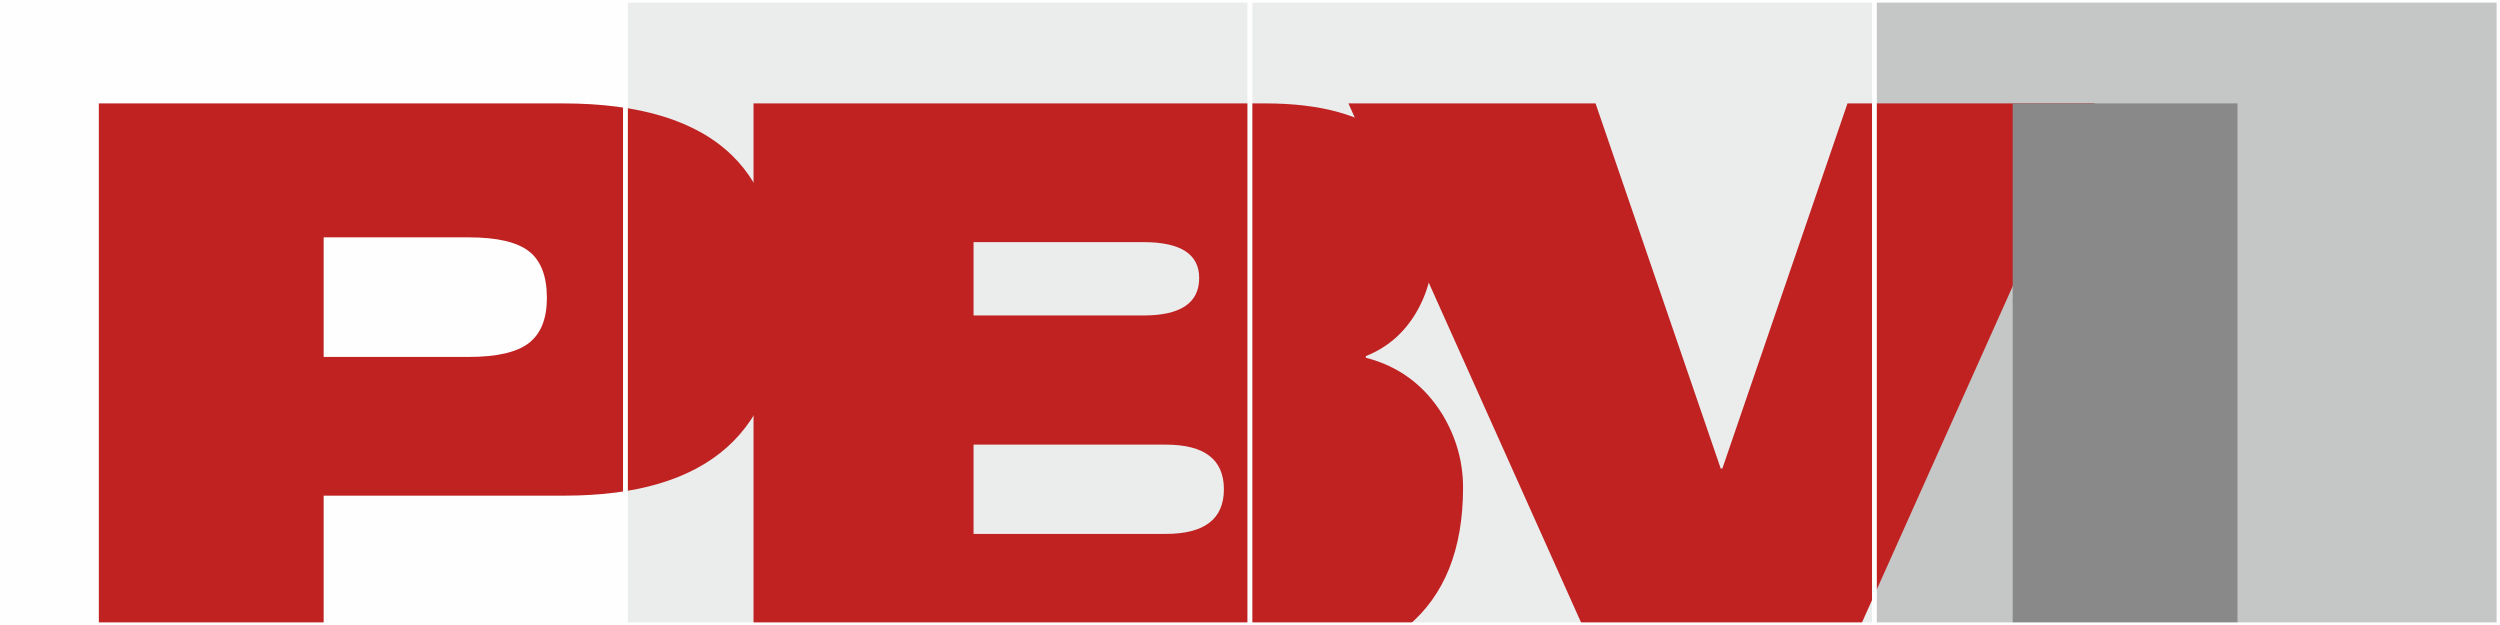 <?xml version="1.0" encoding="UTF-8" standalone="no"?>
<!DOCTYPE svg PUBLIC "-//W3C//DTD SVG 1.1//EN" "http://www.w3.org/Graphics/SVG/1.1/DTD/svg11.dtd">
<svg width="100%" height="100%" viewBox="0 0 1200 300" version="1.1" xmlns="http://www.w3.org/2000/svg" xmlns:xlink="http://www.w3.org/1999/xlink" xml:space="preserve" xmlns:serif="http://www.serif.com/" style="fill-rule:evenodd;clip-rule:evenodd;stroke-miterlimit:22.926;">
    <rect x="0" y="0" width="1200" height="300" fill="#333333" stroke="none"/>
    <g id="Ebene_x0020_1" transform="matrix(1,0,0,1,-0.626,-1)">
        <g id="_1952156032">
            <path d="M1.126,300.875L300.876,300.875L300.876,1.125L1.126,1.125L1.126,300.875Z" style="fill:rgb(254,254,254);"/>
            <g>
                <clipPath id="_clip1">
                    <rect x="1.126" y="1.125" width="299.75" height="299.75"/>
                </clipPath>
                <g clip-path="url(#_clip1)">
                    <g>
                        <g>
                            <path id="_1" serif:id="1" d="M72.601,-421.874L1071.22,-421.874L1071.22,-116.645L968.551,-116.645L968.551,-319.209L72.601,-319.209C-2.025,-326.553 -30.042,-287.723 -25.797,-216.2L-25.797,675.139L968.551,675.139L968.551,479.052L1071.22,479.052L1071.22,777.813L-128.455,777.813L-128.455,-216.2C-128.455,-344.812 -73.198,-418.721 72.601,-421.874Z" style="fill:rgb(197,198,198);"/>
                            <path d="M48.066,323.863L48.066,50.635L270.789,50.635C307.78,50.635 334.821,58.928 351.915,75.51C367.734,90.815 375.637,114.286 375.637,145.922C375.637,207.919 340.94,238.911 271.549,238.911L155.987,238.911L155.987,323.863L48.066,323.863ZM155.987,114.93L155.987,172.323L225.636,172.323C239.153,172.323 248.783,170.091 254.524,165.627C260.26,161.163 263.132,153.957 263.132,144.006C263.132,133.551 260.26,126.087 254.524,121.623C248.783,117.162 239.153,114.93 225.636,114.93L155.987,114.93Z" style="fill:rgb(192,34,34);"/>
                            <path d="M467.929,117.22L467.929,152.426L549.452,152.426C567.306,152.426 576.231,146.435 576.231,134.445C576.231,122.96 567.306,117.22 549.452,117.22L467.929,117.22ZM467.929,214.419L467.929,257.278L560.166,257.278C578.787,257.278 588.101,250.134 588.101,235.846C588.101,221.566 578.787,214.419 560.166,214.419L467.929,214.419ZM362.321,323.863L362.321,50.635L607.987,50.635C661.818,50.635 688.732,73.343 688.732,118.75C688.732,130.994 685.863,141.901 680.123,151.47C674.386,161.039 666.413,167.859 656.216,171.941L656.216,172.709C672.019,176.791 684.271,185.848 692.949,199.881C699.572,210.849 702.892,222.58 702.892,235.083C702.892,294.269 667.3,323.863 596.128,323.863L362.321,323.863Z" style="fill:rgb(192,34,34);"/>
                            <path d="M770.325,323.863L647.866,50.635L766.489,50.635L826.577,225.904L827.352,225.904L887.425,50.635L1006.05,50.635L883.589,323.863L770.325,323.863Z" style="fill:rgb(192,34,34);"/>
                            <path d="M966.716,323.863L1074.62,323.863L1074.62,50.635L966.716,50.635L966.716,323.863Z" style="fill:rgb(137,137,137);fill-rule:nonzero;"/>
                        </g>
                    </g>
                </g>
            </g>
            <path d="M1.126,300.875L300.876,300.875L300.876,1.125L1.126,1.125L1.126,300.875Z" style="fill:none;stroke:rgb(254,254,254);stroke-width:2.25px;"/>
            <path d="M300.876,300.875L600.626,300.875L600.626,1.125L300.876,1.125L300.876,300.875Z" style="fill:rgb(235,236,236);"/>
            <g>
                <clipPath id="_clip2">
                    <rect x="300.876" y="1.125" width="299.75" height="299.75"/>
                </clipPath>
                <g clip-path="url(#_clip2)">
                    <g>
                        <g>
                            <path id="_11" serif:id="1" d="M72.601,-421.874L1071.22,-421.874L1071.22,-116.645L968.551,-116.645L968.551,-319.209L72.601,-319.209C-2.025,-326.553 -30.042,-287.723 -25.797,-216.2L-25.797,675.139L968.551,675.139L968.551,479.052L1071.22,479.052L1071.22,777.813L-128.455,777.813L-128.455,-216.2C-128.455,-344.812 -73.198,-418.721 72.601,-421.874Z" style="fill:rgb(197,198,198);"/>
                            <path d="M48.066,323.863L48.066,50.635L270.789,50.635C307.78,50.635 334.821,58.928 351.915,75.51C367.734,90.815 375.637,114.286 375.637,145.922C375.637,207.919 340.94,238.911 271.549,238.911L155.987,238.911L155.987,323.863L48.066,323.863ZM155.987,114.93L155.987,172.323L225.636,172.323C239.153,172.323 248.783,170.091 254.524,165.627C260.26,161.163 263.132,153.957 263.132,144.006C263.132,133.551 260.26,126.087 254.524,121.623C248.783,117.162 239.153,114.93 225.636,114.93L155.987,114.93Z" style="fill:rgb(192,34,34);"/>
                            <path d="M467.929,117.22L467.929,152.426L549.452,152.426C567.306,152.426 576.231,146.435 576.231,134.445C576.231,122.96 567.306,117.22 549.452,117.22L467.929,117.22ZM467.929,214.419L467.929,257.278L560.166,257.278C578.787,257.278 588.101,250.134 588.101,235.846C588.101,221.566 578.787,214.419 560.166,214.419L467.929,214.419ZM362.321,323.863L362.321,50.635L607.987,50.635C661.818,50.635 688.732,73.343 688.732,118.75C688.732,130.994 685.863,141.901 680.123,151.47C674.386,161.039 666.413,167.859 656.216,171.941L656.216,172.709C672.019,176.791 684.271,185.848 692.949,199.881C699.572,210.849 702.892,222.58 702.892,235.083C702.892,294.269 667.3,323.863 596.128,323.863L362.321,323.863Z" style="fill:rgb(192,34,34);"/>
                            <path d="M770.325,323.863L647.866,50.635L766.489,50.635L826.577,225.904L827.352,225.904L887.425,50.635L1006.05,50.635L883.589,323.863L770.325,323.863Z" style="fill:rgb(192,34,34);"/>
                            <path d="M966.716,323.863L1074.62,323.863L1074.62,50.635L966.716,50.635L966.716,323.863Z" style="fill:rgb(137,137,137);fill-rule:nonzero;"/>
                        </g>
                    </g>
                </g>
            </g>
            <path d="M300.876,300.875L600.626,300.875L600.626,1.125L300.876,1.125L300.876,300.875Z" style="fill:none;stroke:rgb(254,254,254);stroke-width:2.25px;"/>
            <path d="M600.626,300.875L900.376,300.875L900.376,1.125L600.626,1.125L600.626,300.875Z" style="fill:rgb(235,236,236);"/>
            <g>
                <clipPath id="_clip3">
                    <rect x="600.626" y="1.125" width="299.75" height="299.75"/>
                </clipPath>
                <g clip-path="url(#_clip3)">
                    <g>
                        <g>
                            <path id="_12" serif:id="1" d="M72.601,-421.874L1071.22,-421.874L1071.22,-116.645L968.551,-116.645L968.551,-319.209L72.601,-319.209C-2.025,-326.553 -30.042,-287.723 -25.797,-216.2L-25.797,675.139L968.551,675.139L968.551,479.052L1071.22,479.052L1071.22,777.813L-128.455,777.813L-128.455,-216.2C-128.455,-344.812 -73.198,-418.721 72.601,-421.874Z" style="fill:rgb(197,198,198);"/>
                            <path d="M48.066,323.863L48.066,50.635L270.789,50.635C307.78,50.635 334.821,58.928 351.915,75.51C367.734,90.815 375.637,114.286 375.637,145.922C375.637,207.919 340.94,238.911 271.549,238.911L155.987,238.911L155.987,323.863L48.066,323.863ZM155.987,114.93L155.987,172.323L225.636,172.323C239.153,172.323 248.783,170.091 254.524,165.627C260.26,161.163 263.132,153.957 263.132,144.006C263.132,133.551 260.26,126.087 254.524,121.623C248.783,117.162 239.153,114.93 225.636,114.93L155.987,114.93Z" style="fill:rgb(192,34,34);"/>
                            <path d="M467.929,117.22L467.929,152.426L549.452,152.426C567.306,152.426 576.231,146.435 576.231,134.445C576.231,122.96 567.306,117.22 549.452,117.22L467.929,117.22ZM467.929,214.419L467.929,257.278L560.166,257.278C578.787,257.278 588.101,250.134 588.101,235.846C588.101,221.566 578.787,214.419 560.166,214.419L467.929,214.419ZM362.321,323.863L362.321,50.635L607.987,50.635C661.818,50.635 688.732,73.343 688.732,118.75C688.732,130.994 685.863,141.901 680.123,151.47C674.386,161.039 666.413,167.859 656.216,171.941L656.216,172.709C672.019,176.791 684.271,185.848 692.949,199.881C699.572,210.849 702.892,222.58 702.892,235.083C702.892,294.269 667.3,323.863 596.128,323.863L362.321,323.863Z" style="fill:rgb(192,34,34);"/>
                            <path d="M770.325,323.863L647.866,50.635L766.489,50.635L826.577,225.904L827.352,225.904L887.425,50.635L1006.05,50.635L883.589,323.863L770.325,323.863Z" style="fill:rgb(192,34,34);"/>
                            <path d="M966.716,323.863L1074.62,323.863L1074.62,50.635L966.716,50.635L966.716,323.863Z" style="fill:rgb(137,137,137);fill-rule:nonzero;"/>
                        </g>
                    </g>
                </g>
            </g>
            <path d="M600.626,300.875L900.376,300.875L900.376,1.125L600.626,1.125L600.626,300.875Z" style="fill:none;stroke:rgb(254,254,254);stroke-width:2.25px;"/>
            <path d="M900.376,300.875L1200.13,300.875L1200.13,1.125L900.376,1.125L900.376,300.875Z" style="fill:rgb(197,198,198);"/>
            <g>
                <clipPath id="_clip4">
                    <path d="M900.376,300.875L1200.13,300.875L1200.13,1.125L900.376,1.125L900.376,300.875Z"/>
                </clipPath>
                <g clip-path="url(#_clip4)">
                    <g>
                        <g>
                            <path id="_13" serif:id="1" d="M72.601,-421.874L1071.22,-421.874L1071.22,-116.645L968.551,-116.645L968.551,-319.209L72.601,-319.209C-2.025,-326.553 -30.042,-287.723 -25.797,-216.2L-25.797,675.139L968.551,675.139L968.551,479.052L1071.22,479.052L1071.22,777.813L-128.455,777.813L-128.455,-216.2C-128.455,-344.812 -73.198,-418.721 72.601,-421.874Z" style="fill:rgb(197,198,198);"/>
                            <path d="M48.066,323.863L48.066,50.635L270.789,50.635C307.78,50.635 334.821,58.928 351.915,75.51C367.734,90.815 375.637,114.286 375.637,145.922C375.637,207.919 340.94,238.911 271.549,238.911L155.987,238.911L155.987,323.863L48.066,323.863ZM155.987,114.93L155.987,172.323L225.636,172.323C239.153,172.323 248.783,170.091 254.524,165.627C260.26,161.163 263.132,153.957 263.132,144.006C263.132,133.551 260.26,126.087 254.524,121.623C248.783,117.162 239.153,114.93 225.636,114.93L155.987,114.93Z" style="fill:rgb(192,34,34);"/>
                            <path d="M467.929,117.22L467.929,152.426L549.452,152.426C567.306,152.426 576.231,146.435 576.231,134.445C576.231,122.96 567.306,117.22 549.452,117.22L467.929,117.22ZM467.929,214.419L467.929,257.278L560.166,257.278C578.787,257.278 588.101,250.134 588.101,235.846C588.101,221.566 578.787,214.419 560.166,214.419L467.929,214.419ZM362.321,323.863L362.321,50.635L607.987,50.635C661.818,50.635 688.732,73.343 688.732,118.75C688.732,130.994 685.863,141.901 680.123,151.47C674.386,161.039 666.413,167.859 656.216,171.941L656.216,172.709C672.019,176.791 684.271,185.848 692.949,199.881C699.572,210.849 702.892,222.58 702.892,235.083C702.892,294.269 667.3,323.863 596.128,323.863L362.321,323.863Z" style="fill:rgb(192,34,34);"/>
                            <path d="M770.325,323.863L647.866,50.635L766.489,50.635L826.577,225.904L827.352,225.904L887.425,50.635L1006.05,50.635L883.589,323.863L770.325,323.863Z" style="fill:rgb(192,34,34);"/>
                            <path d="M966.716,323.863L1074.62,323.863L1074.62,50.635L966.716,50.635L966.716,323.863Z" style="fill:rgb(137,137,137);fill-rule:nonzero;"/>
                        </g>
                    </g>
                </g>
            </g>
            <path d="M900.376,300.875L1200.13,300.875L1200.13,1.125L900.376,1.125L900.376,300.875Z" style="fill:none;stroke:rgb(254,254,254);stroke-width:2.25px;"/>
        </g>
    </g>
</svg>
